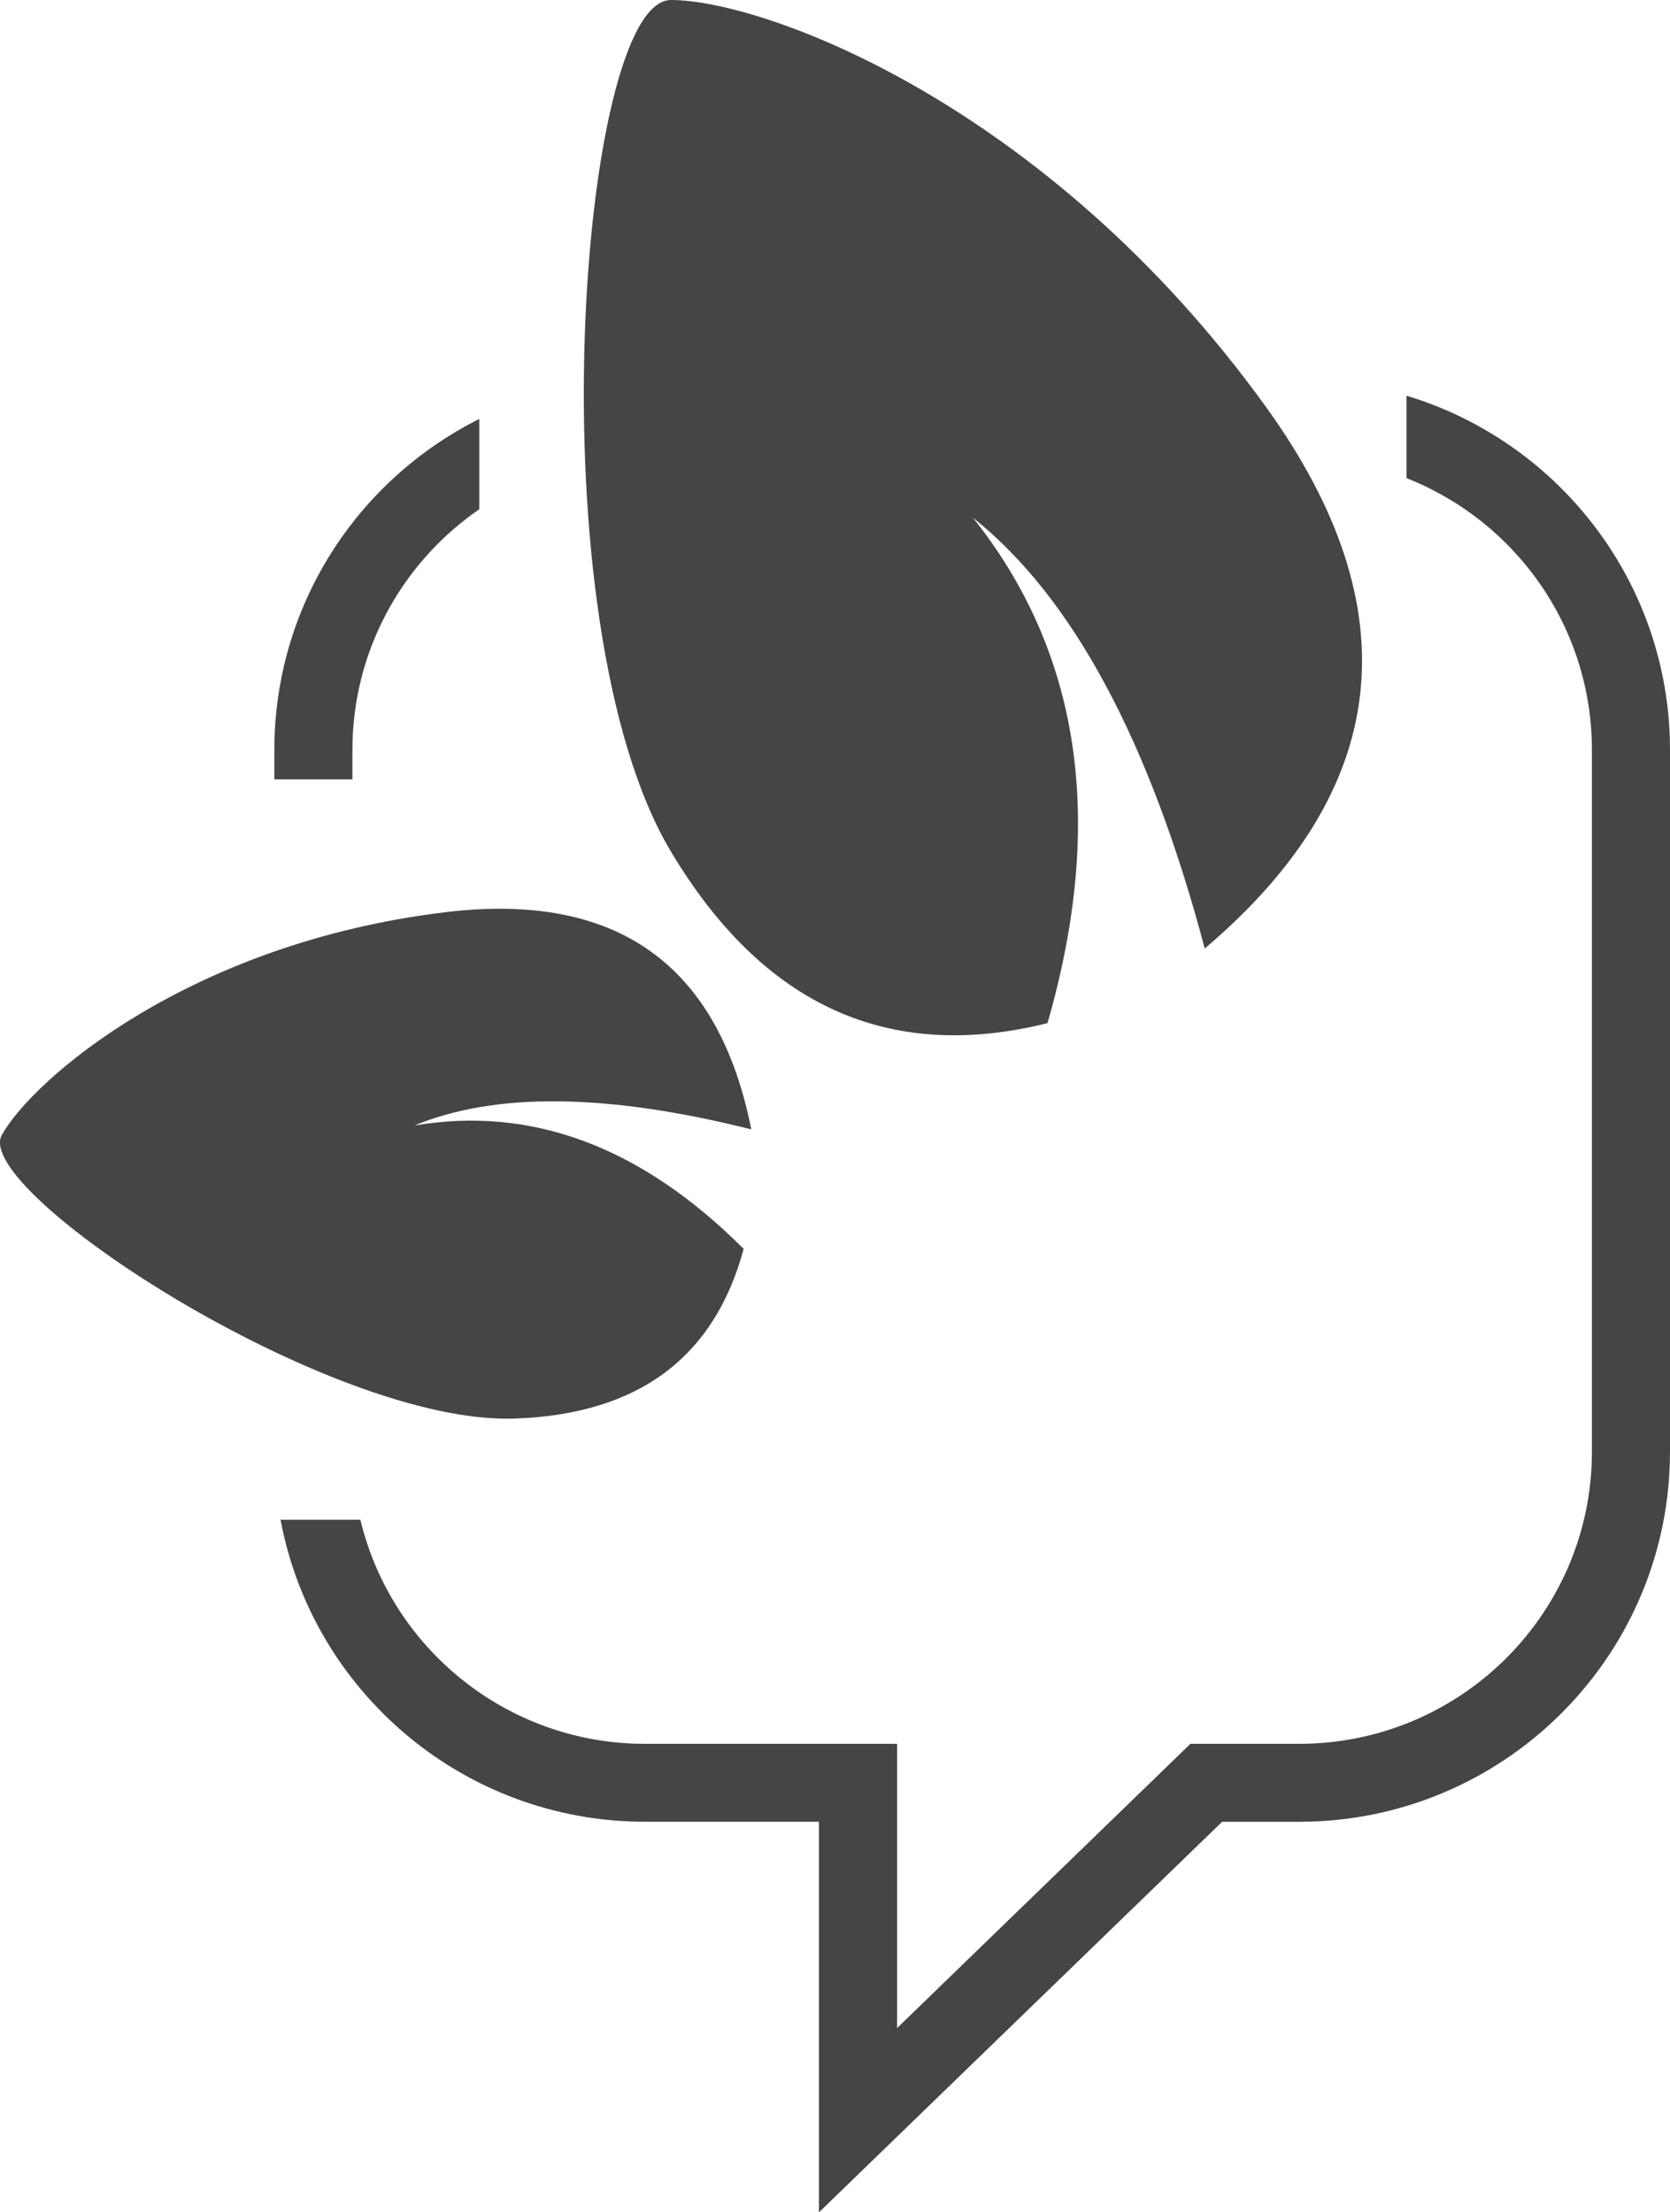 <?xml version="1.0" encoding="UTF-8"?> <svg xmlns="http://www.w3.org/2000/svg" width="40" height="53" viewBox="0 0 40 53"><g fill="none" fill-rule="evenodd"><g fill="#454545"><g><path d="M63.689 32.48c3.567 1.075 6.187 4.33 6.307 8.212l.004.279v16.804c0 4.81-3.837 8.726-8.622 8.865l-.262.004h-1.844L49.616 76v-9.357h-4.163c-4.347 0-7.964-3.117-8.733-7.234h1.912c.718 2.997 3.367 5.246 6.561 5.363l.26.004h6.034v6.81l7.026-6.81h2.603c3.793 0 6.883-3.005 7.01-6.76l.004-.241V40.97c0-2.961-1.84-5.492-4.442-6.516v-1.976zm-23.02 12.373c4.095-.494 6.537 1.24 7.326 5.203-3.439-.864-6.128-.896-8.068-.093 2.813-.476 5.442.51 7.885 2.956-.703 2.61-2.533 3.965-5.49 4.065-4.437.15-13.013-5.47-12.278-6.794.736-1.325 4.485-4.597 10.626-5.337zM46.07 23c2.2 0 8.989 2.456 14.246 9.739 3.504 4.856 3.017 9.184-1.46 12.984-1.32-4.981-3.17-8.422-5.553-10.322 2.582 3.24 3.178 7.277 1.787 12.11-3.809.949-6.816-.422-9.02-4.11-3.309-5.535-2.2-20.401 0-20.401zm-4.59 10.037V35.2c-1.765 1.214-2.945 3.215-3.034 5.495l-.005.275v.7h-1.87v-.7c0-3.472 1.998-6.478 4.91-7.934z" transform="translate(-580 -734) translate(550 711)"></path></g></g></g></svg> 